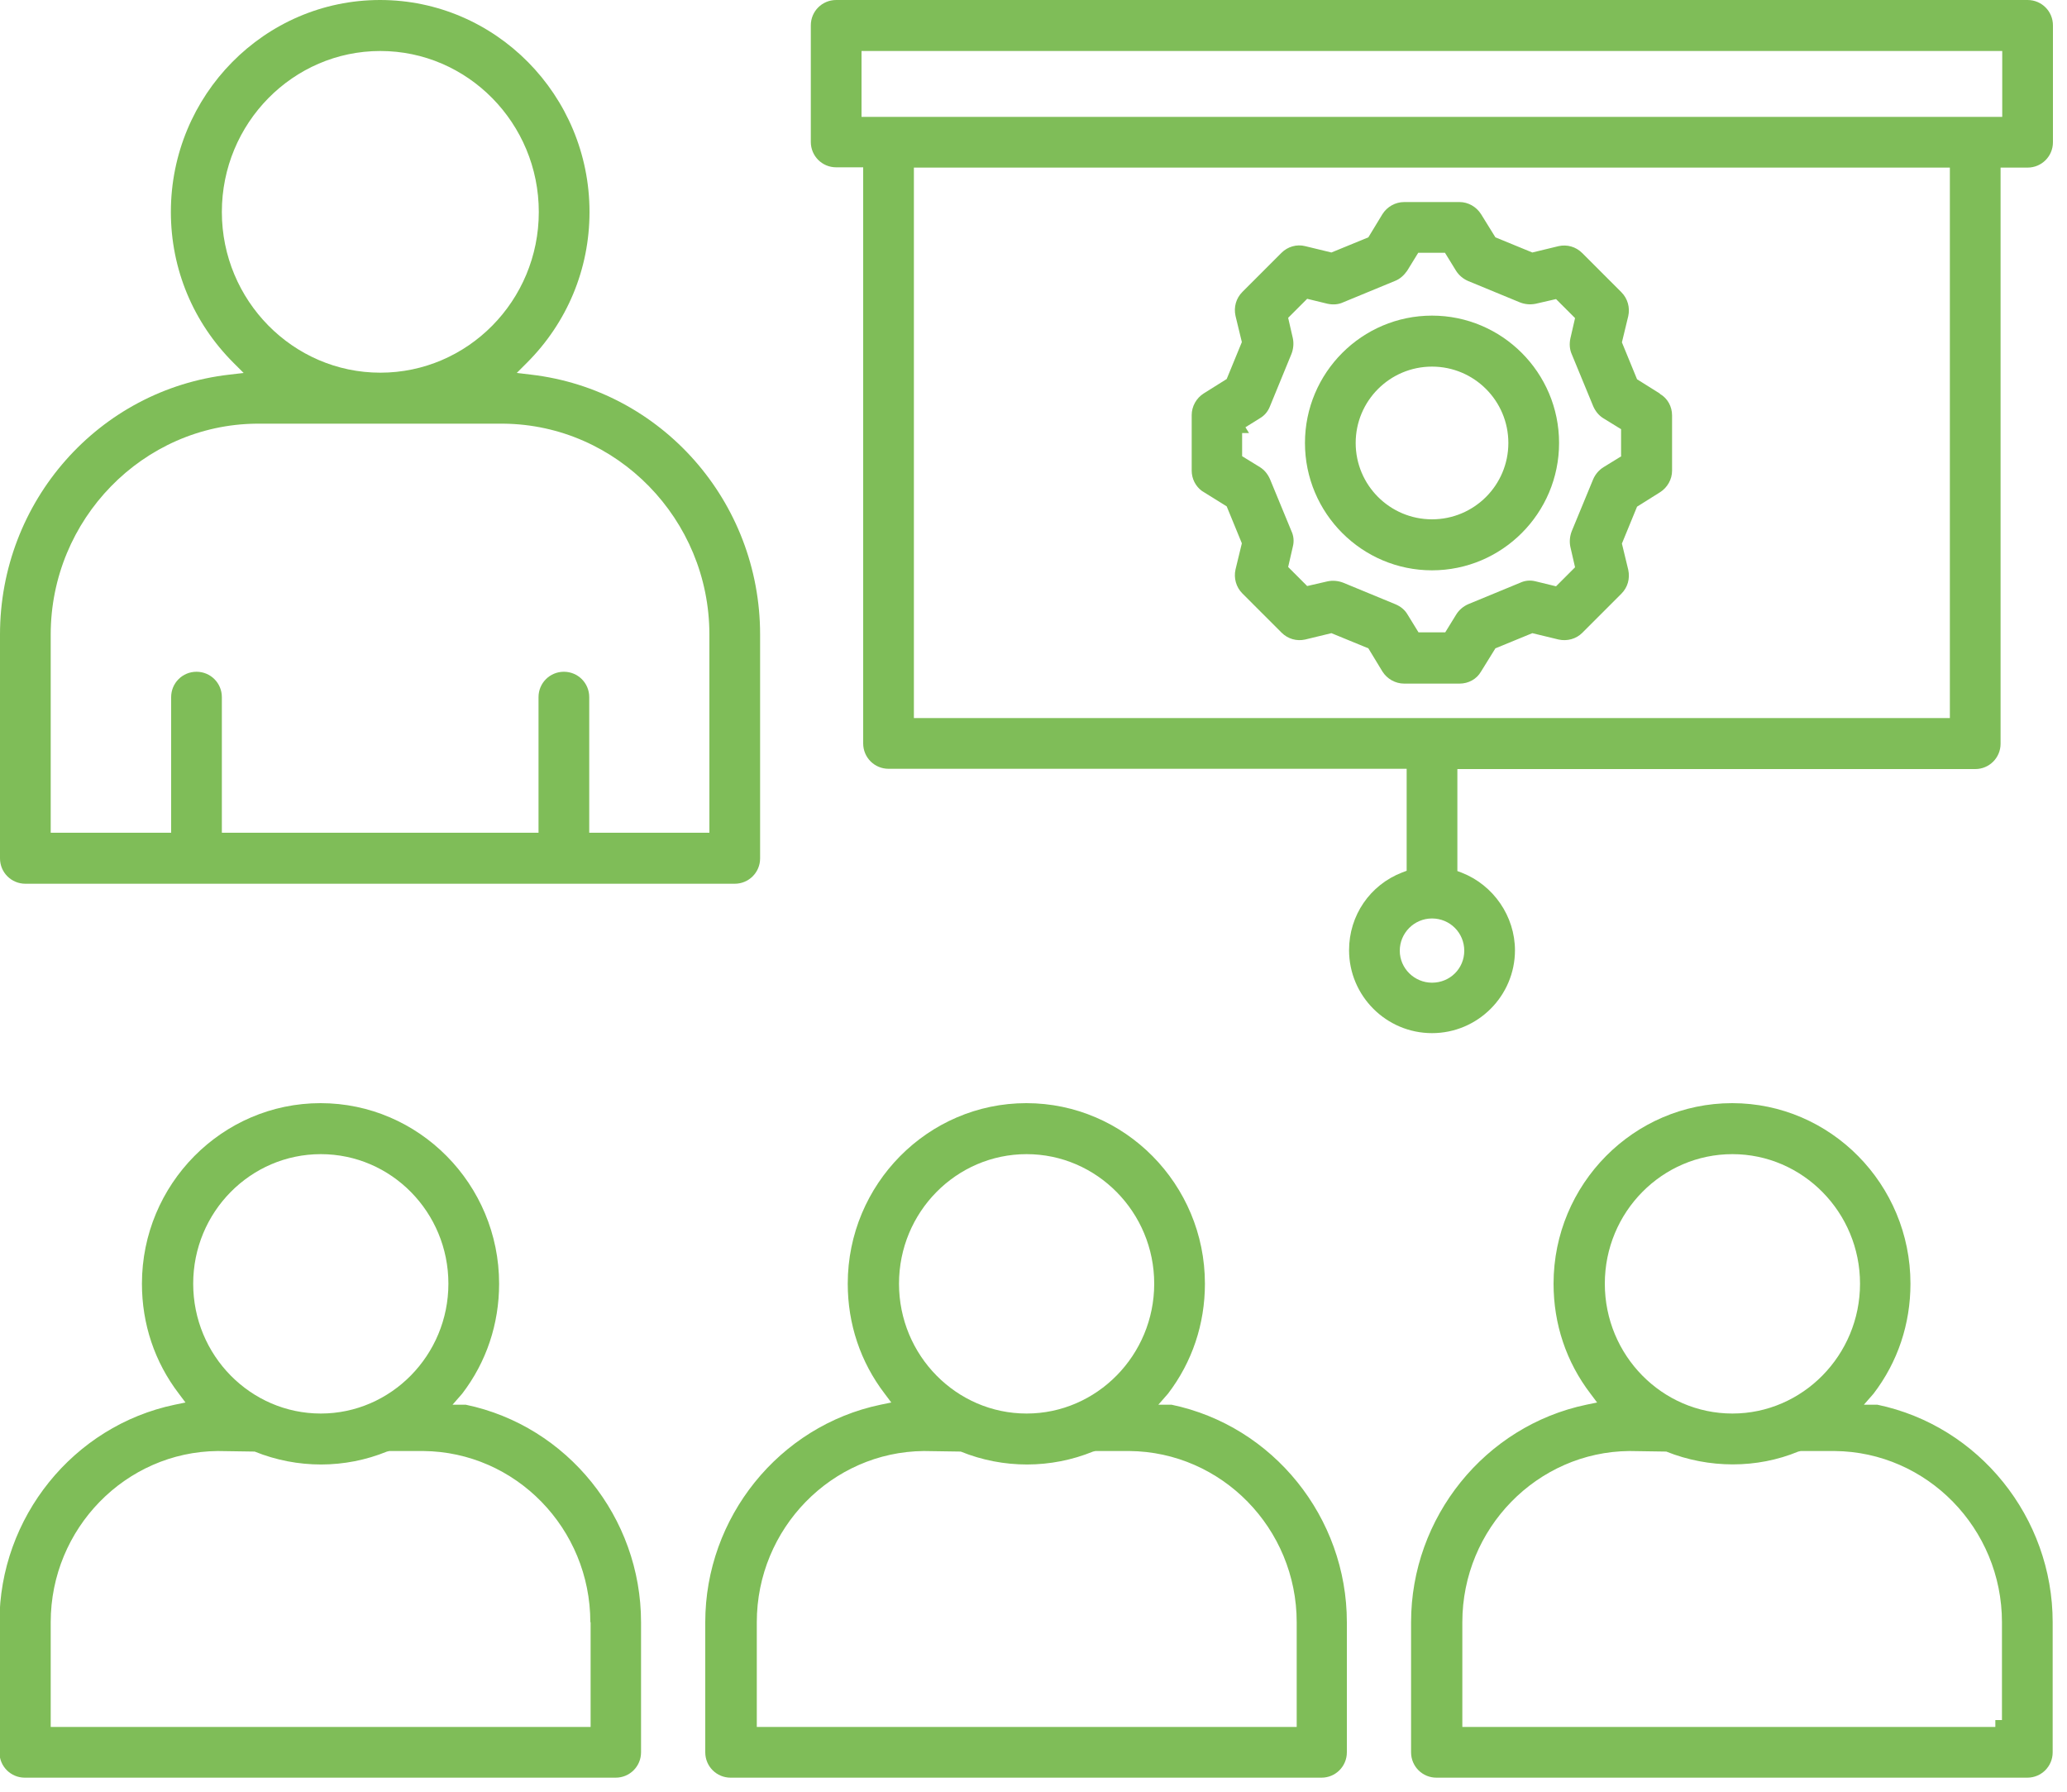 <?xml version="1.0" encoding="UTF-8"?> <svg xmlns="http://www.w3.org/2000/svg" width="75" height="65" viewBox="0 0 75 65" fill="none"><g clip-path="url(#clip0_1938_5026)"><path d="M54.97 34.48C54.97 33.24 54.19 32.11 53.04 31.66L52.88 31.6V27.9H71.67C72.18 27.9 72.59 27.49 72.59 26.98V6.08H73.57C74.08 6.08 74.49 5.67 74.49 5.16V0.92C74.49 0.41 74.08 0 73.57 0H30.34C29.83 0 29.42 0.41 29.42 0.92V5.15C29.42 5.66 29.83 6.07 30.34 6.07H31.32V26.97C31.32 27.48 31.73 27.89 32.24 27.89H51.04V31.59L50.88 31.65C49.71 32.1 48.95 33.21 48.95 34.47C48.95 36.13 50.3 37.48 51.96 37.48C53.62 37.48 54.97 36.13 54.97 34.47V34.48ZM31.26 4.23V1.85H72.65V4.24H31.26V4.23ZM33.16 26.05V6.08H70.75V26.05H33.16ZM51.96 35.65C51.32 35.65 50.79 35.13 50.79 34.49C50.79 33.85 51.31 33.32 51.96 33.32C52.61 33.32 53.13 33.84 53.13 34.49C53.13 35.14 52.61 35.65 51.96 35.65Z" fill="#7FBD58"></path><path d="M16.42 50.96L16.77 50.56C17.65 49.41 18.11 48.03 18.11 46.57C18.11 42.96 15.2 40.02 11.63 40.02C8.06 40.02 5.15 42.96 5.15 46.57C5.15 48.03 5.61 49.41 6.49 50.56L6.73 50.88L6.34 50.96C2.66 51.73 -0.02 55.05 -0.02 58.85V63.57C-0.02 64.08 0.39 64.49 0.9 64.49H22.34C22.85 64.49 23.26 64.08 23.26 63.57V58.85C23.26 55.05 20.59 51.73 16.9 50.96H16.4H16.42ZM11.64 41.87C14.2 41.87 16.27 43.98 16.27 46.57C16.27 49.16 14.19 51.28 11.64 51.28C9.09 51.28 7.01 49.17 7.01 46.57C7.01 43.97 9.09 41.87 11.64 41.87ZM21.43 58.85V62.65H1.84V58.85C1.84 55.45 4.56 52.67 7.9 52.64L9.24 52.66C10.8 53.29 12.52 53.28 14.04 52.66L14.13 52.64H15.36C18.71 52.67 21.42 55.45 21.42 58.85H21.43Z" fill="#7FBD58"></path><path d="M51.96 11.45C49.42 11.45 47.35 13.52 47.35 16.07C47.35 18.62 49.42 20.69 51.96 20.69C54.5 20.69 56.57 18.62 56.57 16.07C56.57 13.52 54.5 11.45 51.96 11.45ZM51.96 18.84C50.43 18.84 49.19 17.6 49.19 16.07C49.19 14.54 50.43 13.3 51.96 13.3C53.49 13.3 54.73 14.54 54.73 16.07C54.73 17.6 53.49 18.84 51.96 18.84Z" fill="#7FBD58"></path><path d="M42.03 50.96L42.38 50.56C43.26 49.41 43.72 48.03 43.72 46.57C43.72 42.96 40.81 40.02 37.24 40.02C33.67 40.02 30.76 42.96 30.76 46.57C30.76 48.03 31.22 49.41 32.1 50.56L32.34 50.88L31.95 50.96C28.27 51.73 25.59 55.05 25.59 58.85V63.57C25.59 64.08 26 64.49 26.51 64.49H47.95C48.46 64.49 48.87 64.08 48.87 63.57V58.85C48.87 55.05 46.2 51.73 42.51 50.96H42.01H42.03ZM37.25 41.87C39.8 41.87 41.88 43.98 41.88 46.57C41.88 49.16 39.8 51.28 37.25 51.28C34.7 51.28 32.62 49.17 32.62 46.57C32.62 43.97 34.7 41.87 37.25 41.87ZM47.05 58.85V62.65H27.46V58.85C27.46 55.45 30.18 52.67 33.52 52.64L34.86 52.66C36.41 53.29 38.14 53.28 39.66 52.66L39.75 52.64H40.98C44.33 52.67 47.05 55.45 47.05 58.85Z" fill="#7FBD58"></path><path d="M68.14 50.96H67.63L67.98 50.56C68.86 49.41 69.32 48.03 69.32 46.57C69.32 42.96 66.42 40.02 62.85 40.02C59.28 40.02 56.37 42.96 56.37 46.57C56.37 48.03 56.83 49.41 57.71 50.56L57.95 50.88L57.56 50.96C53.88 51.73 51.2 55.05 51.2 58.85V63.57C51.2 64.08 51.61 64.49 52.12 64.49H73.56C74.07 64.49 74.48 64.08 74.48 63.57V58.85C74.48 55.05 71.81 51.73 68.12 50.96H68.14ZM62.86 41.87C65.41 41.87 67.49 43.98 67.49 46.57C67.49 49.16 65.41 51.28 62.86 51.28C60.31 51.28 58.23 49.17 58.23 46.57C58.23 43.97 60.31 41.87 62.86 41.87ZM72.65 62.4H72.4V62.65H53.06V58.85C53.06 55.45 55.78 52.67 59.12 52.64L60.46 52.66C62.01 53.28 63.75 53.28 65.25 52.66L65.34 52.64H66.57C69.92 52.67 72.64 55.45 72.64 58.85V62.4H72.65Z" fill="#7FBD58"></path><path d="M0.92 32.06H26.66C27.17 32.06 27.58 31.65 27.58 31.14V23.02C27.58 18.19 24 14.14 19.26 13.59L18.75 13.53L19.12 13.16C20.58 11.7 21.39 9.76 21.39 7.69C21.39 3.45 17.98 0 13.79 0C9.6 0 6.2 3.45 6.2 7.69C6.2 9.76 7.01 11.7 8.47 13.16L8.84 13.53L8.33 13.59C3.58 14.13 0 18.19 0 23.02V31.14C0 31.65 0.41 32.06 0.92 32.06ZM8.05 7.69C8.05 4.47 10.63 1.85 13.8 1.85C16.97 1.85 19.55 4.47 19.55 7.69C19.55 10.91 16.97 13.52 13.8 13.52C10.63 13.52 8.05 10.9 8.05 7.69ZM1.84 23.02C1.84 18.84 5.19 15.41 9.3 15.37H18.27C22.39 15.41 25.74 18.84 25.74 23.02V30.21H21.38V25.29C21.38 24.78 20.97 24.37 20.46 24.37C19.95 24.37 19.54 24.78 19.54 25.29V30.21H8.05V25.29C8.05 24.78 7.64 24.37 7.13 24.37C6.62 24.37 6.21 24.78 6.21 25.29V30.21H1.84V23.02Z" fill="#7FBD58"></path><path d="M60.23 14.28L59.4 13.76L58.85 12.42L59.08 11.47C59.15 11.16 59.06 10.83 58.83 10.6L57.41 9.18C57.18 8.95 56.86 8.86 56.55 8.93L55.6 9.16L54.26 8.61L53.74 7.77C53.57 7.5 53.27 7.33 52.96 7.33H50.95C50.63 7.33 50.33 7.5 50.16 7.77L49.65 8.61L48.31 9.16L47.36 8.93C47.05 8.85 46.72 8.95 46.5 9.17L45.08 10.59C44.85 10.82 44.76 11.14 44.83 11.46L45.06 12.41L44.51 13.75L43.68 14.27C43.41 14.44 43.24 14.74 43.24 15.06V17.07C43.24 17.37 43.38 17.64 43.61 17.81L44.51 18.37L45.06 19.71L44.83 20.66C44.76 20.97 44.85 21.3 45.08 21.53L46.5 22.95C46.73 23.18 47.05 23.27 47.36 23.2L48.31 22.97L49.65 23.52L50.16 24.36C50.33 24.63 50.63 24.8 50.95 24.8H52.96C53.28 24.8 53.58 24.64 53.74 24.36L54.26 23.52L55.6 22.97L56.55 23.2C56.86 23.27 57.19 23.18 57.41 22.96L58.83 21.54C59.06 21.31 59.15 20.99 59.08 20.67L58.85 19.72L59.4 18.38L60.23 17.86C60.5 17.69 60.67 17.39 60.67 17.08V15.07C60.67 14.75 60.51 14.45 60.23 14.29V14.28ZM58.83 16.55L58.18 16.95C58.02 17.05 57.89 17.2 57.81 17.38L57.03 19.27C56.96 19.45 56.94 19.65 56.98 19.84L57.15 20.58L56.46 21.27L55.72 21.09C55.53 21.04 55.33 21.06 55.16 21.14L53.27 21.92C53.09 22 52.94 22.13 52.84 22.29L52.44 22.94H51.47L51.07 22.29C50.97 22.12 50.82 22 50.63 21.92L48.74 21.14C48.56 21.07 48.36 21.05 48.17 21.09L47.43 21.26L46.74 20.57L46.91 19.83C46.96 19.64 46.94 19.44 46.86 19.27L46.08 17.38C46 17.2 45.88 17.05 45.72 16.95L45.07 16.55V15.71H45.32L45.19 15.5L45.72 15.17C45.89 15.07 46.01 14.92 46.08 14.74L46.86 12.84C46.93 12.66 46.95 12.46 46.91 12.27L46.74 11.53L47.43 10.84L48.17 11.02C48.36 11.06 48.56 11.05 48.73 10.97L50.62 10.19C50.8 10.12 50.95 9.98 51.06 9.82L51.46 9.17H52.43L52.83 9.82C52.93 9.98 53.08 10.11 53.26 10.19L55.15 10.97C55.33 11.04 55.52 11.06 55.72 11.02L56.46 10.85L57.15 11.54L56.98 12.28C56.94 12.47 56.95 12.67 57.03 12.85L57.81 14.74C57.89 14.92 58.01 15.07 58.17 15.17L58.82 15.57V16.54L58.83 16.55Z" fill="#7FBD58"></path></g><defs><clipPath id="clip0_1938_5026"><rect width="74.5" height="64.5" fill="white"></rect></clipPath></defs></svg> 